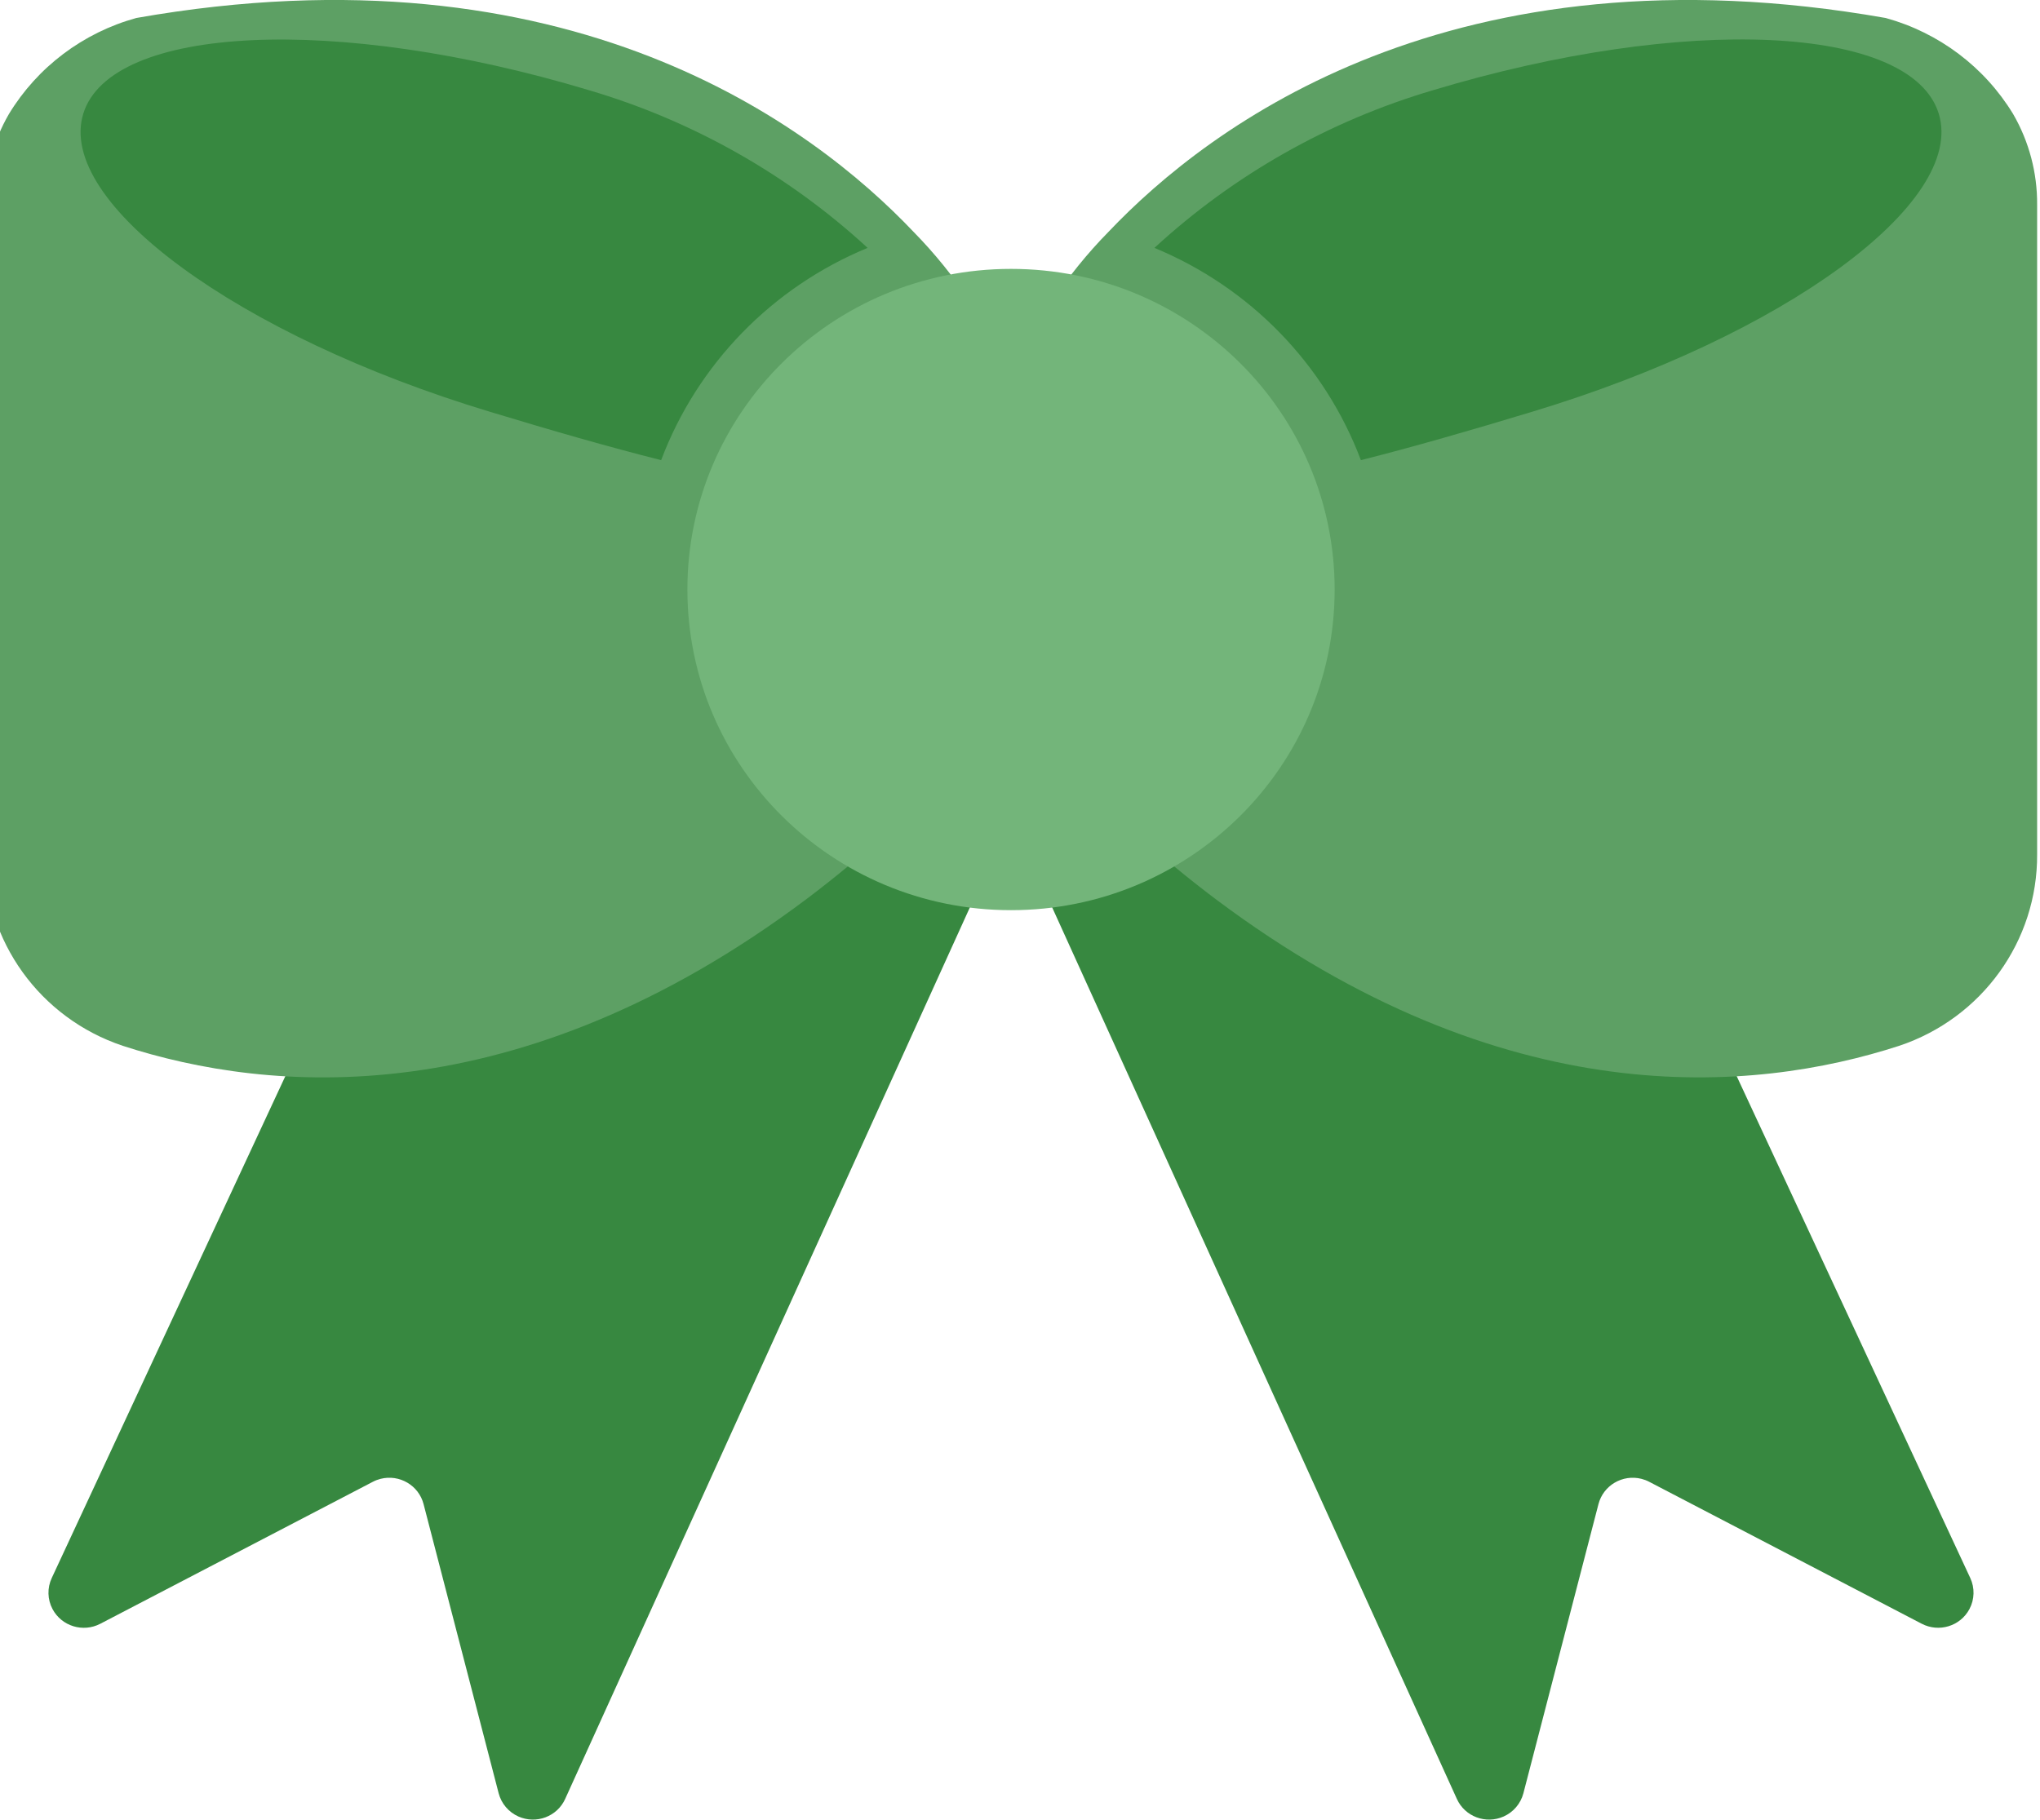 <svg width="167" height="149" viewBox="0 0 167 149" fill="none" xmlns="http://www.w3.org/2000/svg">
<path d="M82.765 66.881L119.262 147.303C119.915 148.75 121.628 149.393 123.088 148.746C123.892 148.389 124.489 147.686 124.709 146.841L130.855 123.164C131.252 121.629 132.83 120.702 134.379 121.096C134.595 121.151 134.809 121.232 135.006 121.336L157.315 132.959C158.729 133.697 160.481 133.16 161.226 131.755C161.646 130.965 161.669 130.025 161.292 129.216L139.622 82.646L82.765 66.881Z" fill="#378840"/>
<path d="M166.765 16.763V69.96C166.804 77.05 162.256 83.368 155.477 85.635C143.533 89.514 123.19 91.38 99.506 73.616C97.294 71.951 95.059 70.104 92.786 68.094L88.359 39.322L86.965 30.265L86.105 24.721C87.46 22.669 89.009 20.75 90.735 18.994C99.033 10.243 118.967 -4.761 154.368 1.473C158.729 2.676 162.46 5.489 164.796 9.33C166.108 11.593 166.784 14.159 166.765 16.763Z" fill="#5DA064"/>
<path d="M125.421 33.718C120.463 35.221 115.751 36.58 111.407 37.679C108.441 29.819 102.321 23.527 94.505 20.298C101.009 14.308 108.818 9.889 117.326 7.382C137.959 1.17 156.478 2.022 158.713 9.313C160.947 16.601 146.031 27.504 125.421 33.718Z" fill="#378840"/>
<path d="M82.765 66.881L46.267 147.303C45.614 148.75 43.902 149.393 42.441 148.746C41.638 148.389 41.04 147.686 40.821 146.841L34.675 123.164C34.278 121.629 32.699 120.702 31.151 121.096C30.934 121.151 30.721 121.232 30.524 121.336L8.211 132.962C6.797 133.7 5.045 133.163 4.3 131.759C3.88 130.968 3.857 130.029 4.235 129.219L25.907 82.646L82.765 66.881Z" fill="#378840"/>
<path d="M79.424 24.723L78.565 30.268L77.17 39.324L72.744 68.097C70.47 70.106 68.235 71.953 66.024 73.618C42.34 91.383 21.996 89.516 10.052 85.637C3.273 83.37 -1.278 77.052 -1.235 69.963V16.763C-1.255 14.158 -0.579 11.592 0.733 9.332C3.066 5.489 6.8 2.676 11.161 1.472C46.562 -4.761 66.499 10.243 74.794 18.994C76.52 20.753 78.072 22.671 79.424 24.723Z" fill="#5DA064"/>
<path d="M71.025 20.298C63.209 23.524 57.089 29.816 54.123 37.679C49.778 36.583 45.066 35.224 40.108 33.718C19.499 27.504 4.582 16.581 6.817 9.313C9.051 2.045 27.571 1.171 48.203 7.382C56.712 9.889 64.521 14.308 71.025 20.298Z" fill="#378840"/>
<path d="M82.765 74.529C97.396 74.529 109.258 62.774 109.258 48.274C109.258 33.773 97.396 22.018 82.765 22.018C68.133 22.018 56.272 33.773 56.272 48.274C56.272 62.774 68.133 74.529 82.765 74.529Z" fill="#73B57A"/>
</svg>
